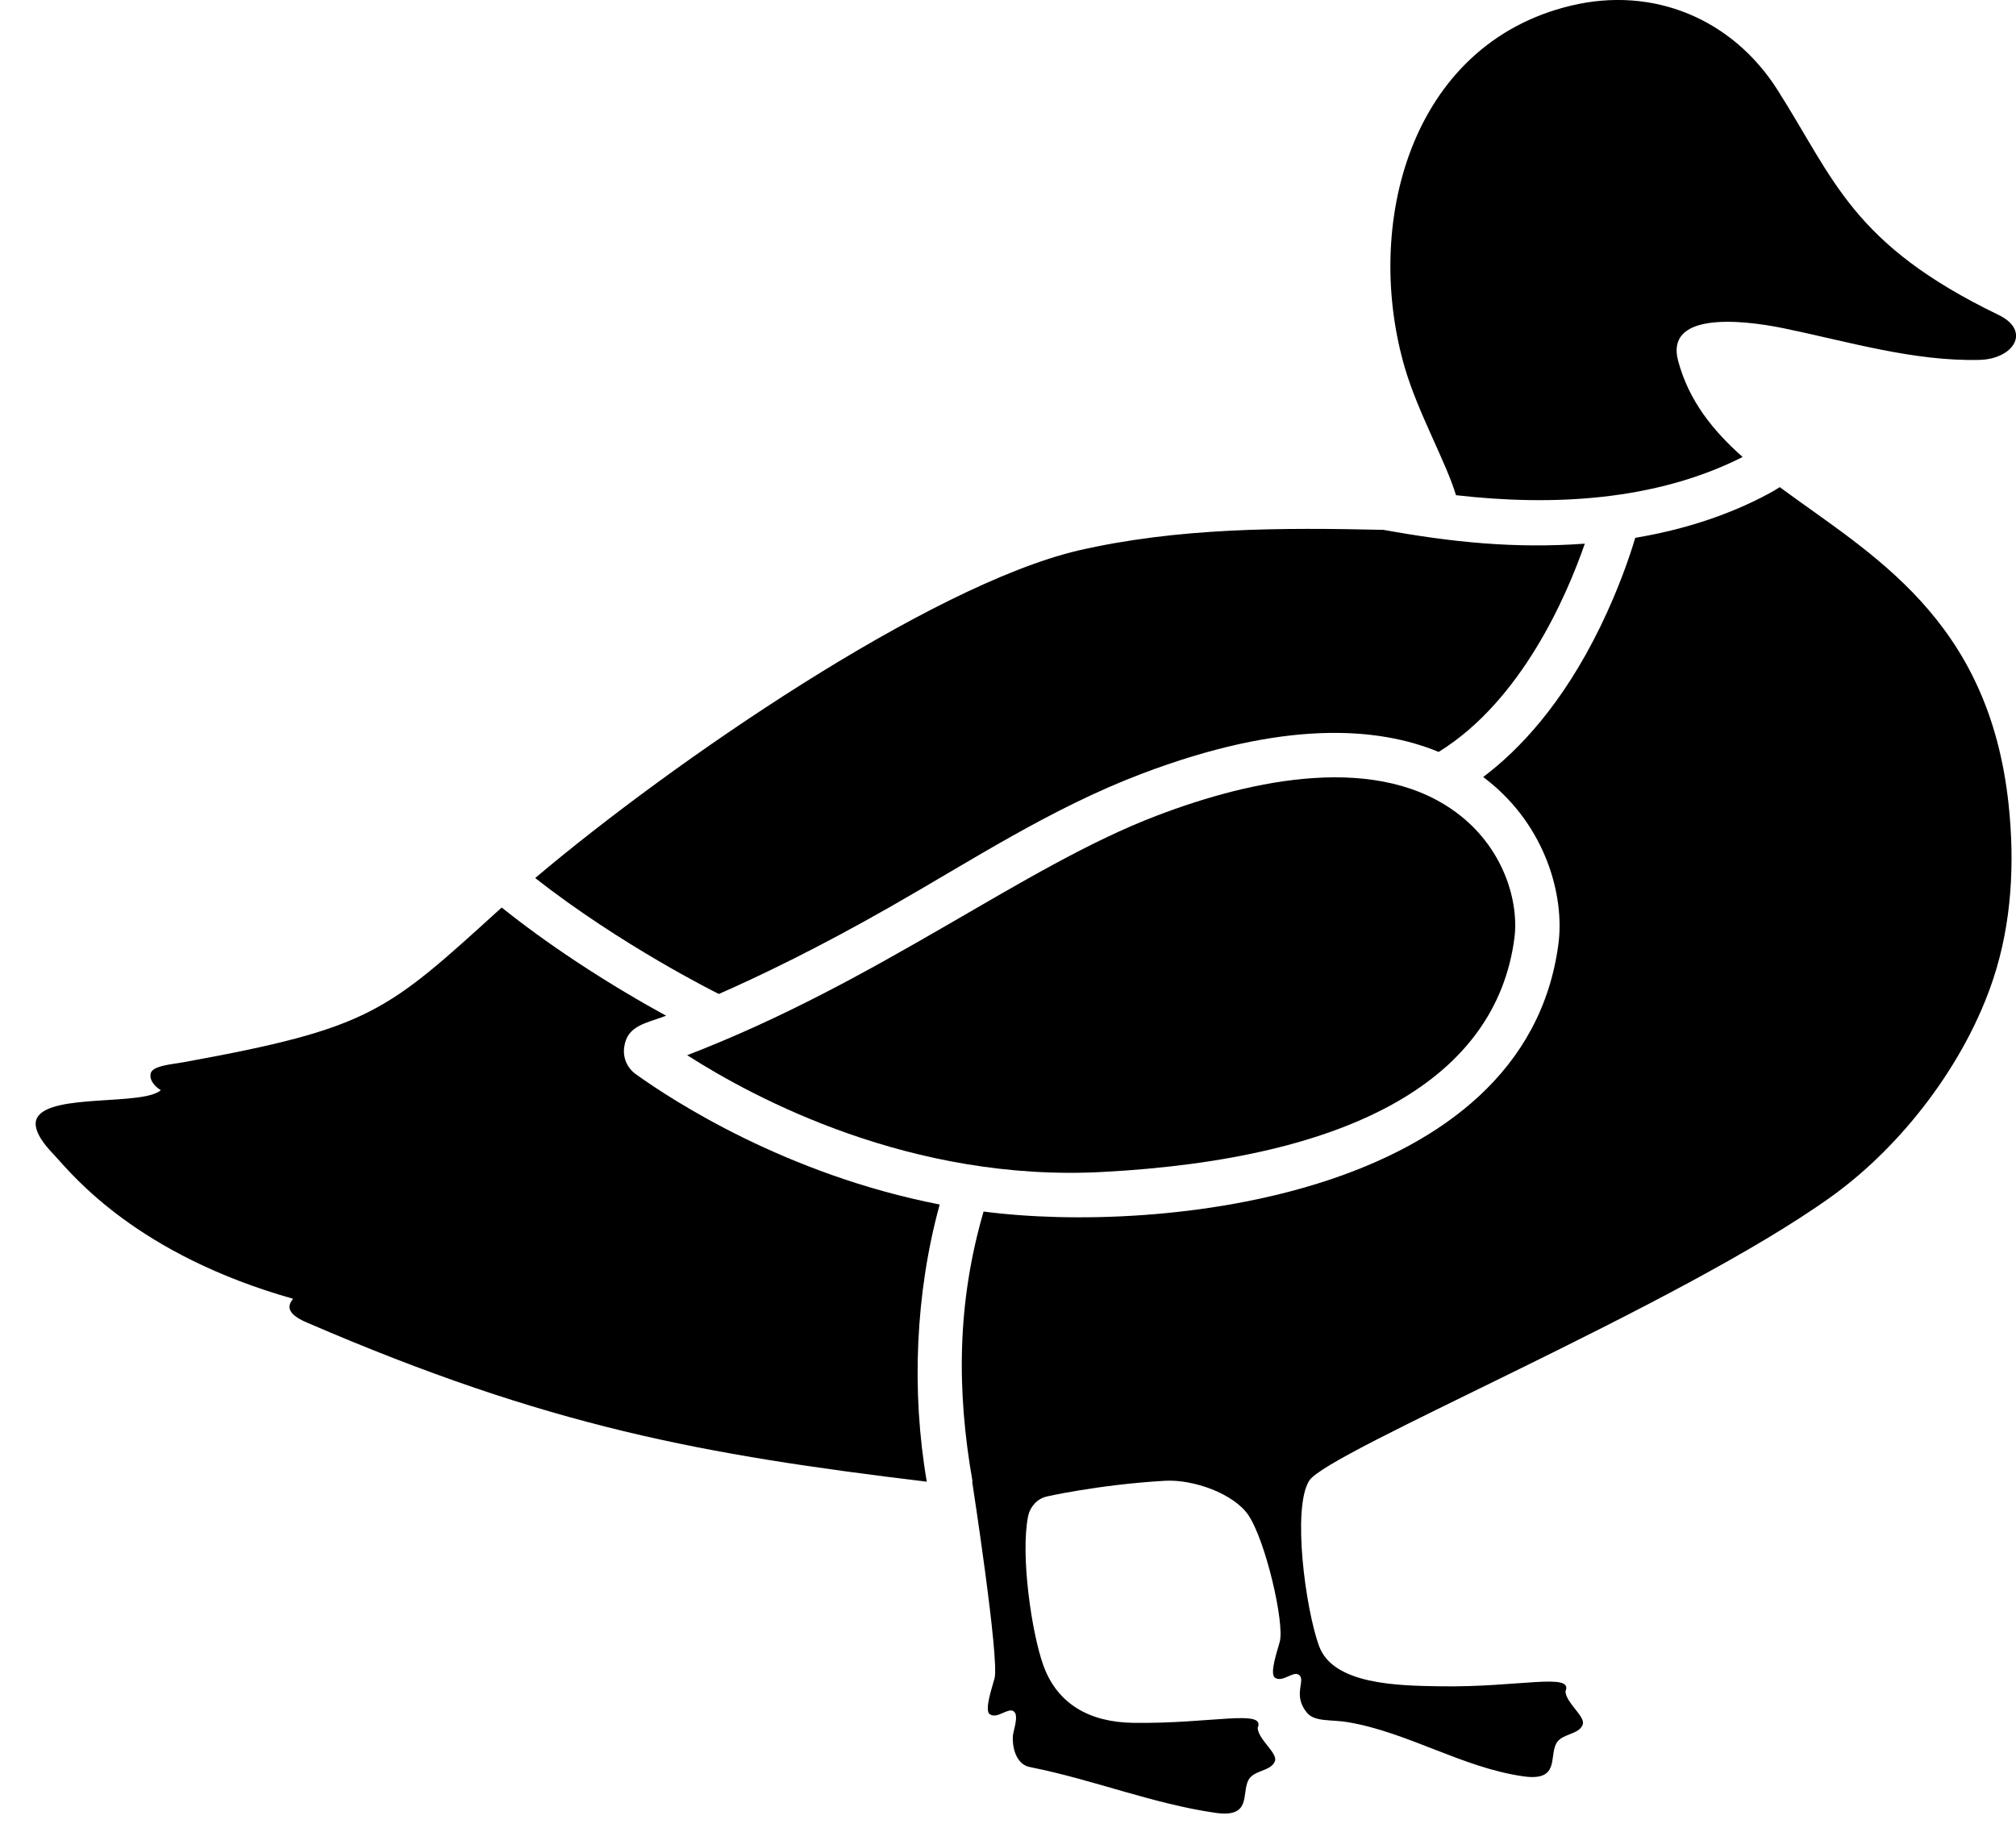 <svg width="43" height="39" viewBox="0 0 43 39" fill="none" xmlns="http://www.w3.org/2000/svg">
<g clip-path="url(#clip0_560_375)">
<path d="M33.803 11.597C33.417 12.71 32.455 14.945 30.686 16.039C29.39 15.503 27.383 15.351 24.343 16.508C22.416 17.24 20.704 18.367 18.978 19.349C17.465 20.211 16.242 20.802 15.333 21.202L15.289 21.18C15.266 21.168 13.244 20.164 11.415 18.729C14.36 16.24 19.816 12.498 22.992 11.744C25.126 11.253 27.325 11.253 29.506 11.302C30.954 11.563 32.291 11.706 33.8 11.597H33.803Z" fill="black"/>
<path d="M31.055 10.563C30.854 9.882 30.253 8.817 29.972 7.871C29.068 4.824 30.061 0.947 33.506 0.121C35.271 -0.304 36.952 0.409 37.91 1.913C39.131 3.831 39.495 5.203 42.627 6.717C43.332 7.058 42.953 7.659 42.218 7.677C40.814 7.71 39.419 7.286 38.059 7.005C37.03 6.793 35.519 6.686 35.794 7.699C36.021 8.543 36.528 9.179 37.169 9.748C35.318 10.684 33.124 10.8 31.057 10.563H31.055Z" fill="black"/>
<path d="M24.68 17.396C26.713 16.621 29.43 16.036 31.146 17.396C32.084 18.137 32.401 19.246 32.301 20.014C31.908 22.994 28.867 24.718 23.51 24.999C19.441 25.215 16.106 23.436 14.657 22.508C18.791 20.918 21.822 18.483 24.68 17.396Z" fill="black"/>
<path d="M3.426 23.251C3.319 23.189 3.178 23.046 3.214 22.896C3.254 22.733 3.652 22.704 3.904 22.66C7.92 21.93 8.241 21.59 10.683 19.374C10.69 19.369 10.694 19.363 10.701 19.358C11.172 19.735 11.694 20.115 12.266 20.494C13.027 20.999 13.723 21.401 14.208 21.666C13.77 21.831 13.382 21.874 13.315 22.327C13.279 22.555 13.375 22.78 13.563 22.914C14.351 23.479 16.77 25.055 20.043 25.693C19.525 27.579 19.436 29.678 19.768 31.606C14.998 31.028 11.717 30.443 6.551 28.213C6.437 28.164 6.105 28.021 6.187 27.809C6.203 27.767 6.228 27.733 6.252 27.704C2.933 26.765 1.573 25.095 1.169 24.651C1.091 24.564 0.622 24.113 0.801 23.827C1.114 23.325 3.06 23.588 3.431 23.253L3.426 23.251Z" fill="black"/>
<path d="M20.744 31.604C20.402 29.66 20.412 27.791 20.979 25.843C24.738 26.334 32.528 25.537 33.24 20.137C33.376 19.101 32.963 17.624 31.733 16.65C31.702 16.626 31.669 16.599 31.635 16.574C32.39 16.007 33.323 15.03 34.131 13.373C34.528 12.559 34.765 11.855 34.879 11.472C35.937 11.295 36.897 10.978 37.738 10.523C37.81 10.485 37.886 10.44 37.961 10.391C39.901 11.826 42.421 13.184 42.843 17.166C42.975 18.407 42.91 19.682 42.517 20.874C41.93 22.657 40.591 24.423 39.069 25.519C35.834 27.849 28.307 30.963 27.923 31.586C27.559 32.173 27.843 34.303 28.133 35.107C28.432 35.935 29.814 35.957 30.731 35.97C32.401 35.995 33.571 35.667 33.39 36.078C33.403 36.328 33.823 36.616 33.758 36.787C33.675 37.013 33.296 36.971 33.187 37.203C33.048 37.495 33.258 38 32.49 37.89C31.193 37.705 30.044 36.957 28.756 36.736C28.396 36.674 28.044 36.736 27.876 36.533C27.557 36.147 27.867 35.834 27.702 35.723C27.579 35.64 27.356 35.895 27.195 35.787C27.073 35.705 27.244 35.214 27.296 35.022C27.403 34.624 26.994 32.856 26.624 32.314C26.316 31.865 25.463 31.551 24.845 31.586C23.403 31.669 22.244 31.939 22.322 31.923C22.124 31.968 21.972 32.138 21.929 32.339C21.762 33.169 22.005 34.837 22.255 35.526C22.554 36.354 23.249 36.736 24.166 36.749C25.836 36.774 27.006 36.446 26.825 36.857C26.838 37.107 27.258 37.395 27.193 37.566C27.11 37.792 26.731 37.749 26.622 37.982C26.483 38.274 26.693 38.779 25.925 38.669C24.593 38.477 23.322 37.964 22.003 37.7C21.963 37.691 21.923 37.685 21.885 37.667C21.659 37.566 21.588 37.249 21.604 37.029C21.612 36.915 21.742 36.584 21.619 36.502C21.496 36.419 21.273 36.674 21.112 36.566C20.99 36.484 21.162 35.993 21.213 35.801C21.322 35.397 20.735 31.6 20.735 31.6L20.744 31.604Z" fill="black"/>
</g>
<defs>
<clipPath id="clip0_560_375">
<rect width="42.243" height="38.687" fill="white" transform="matrix(-1 0 0 1 43 0)"/>
</clipPath>
</defs>
</svg>
